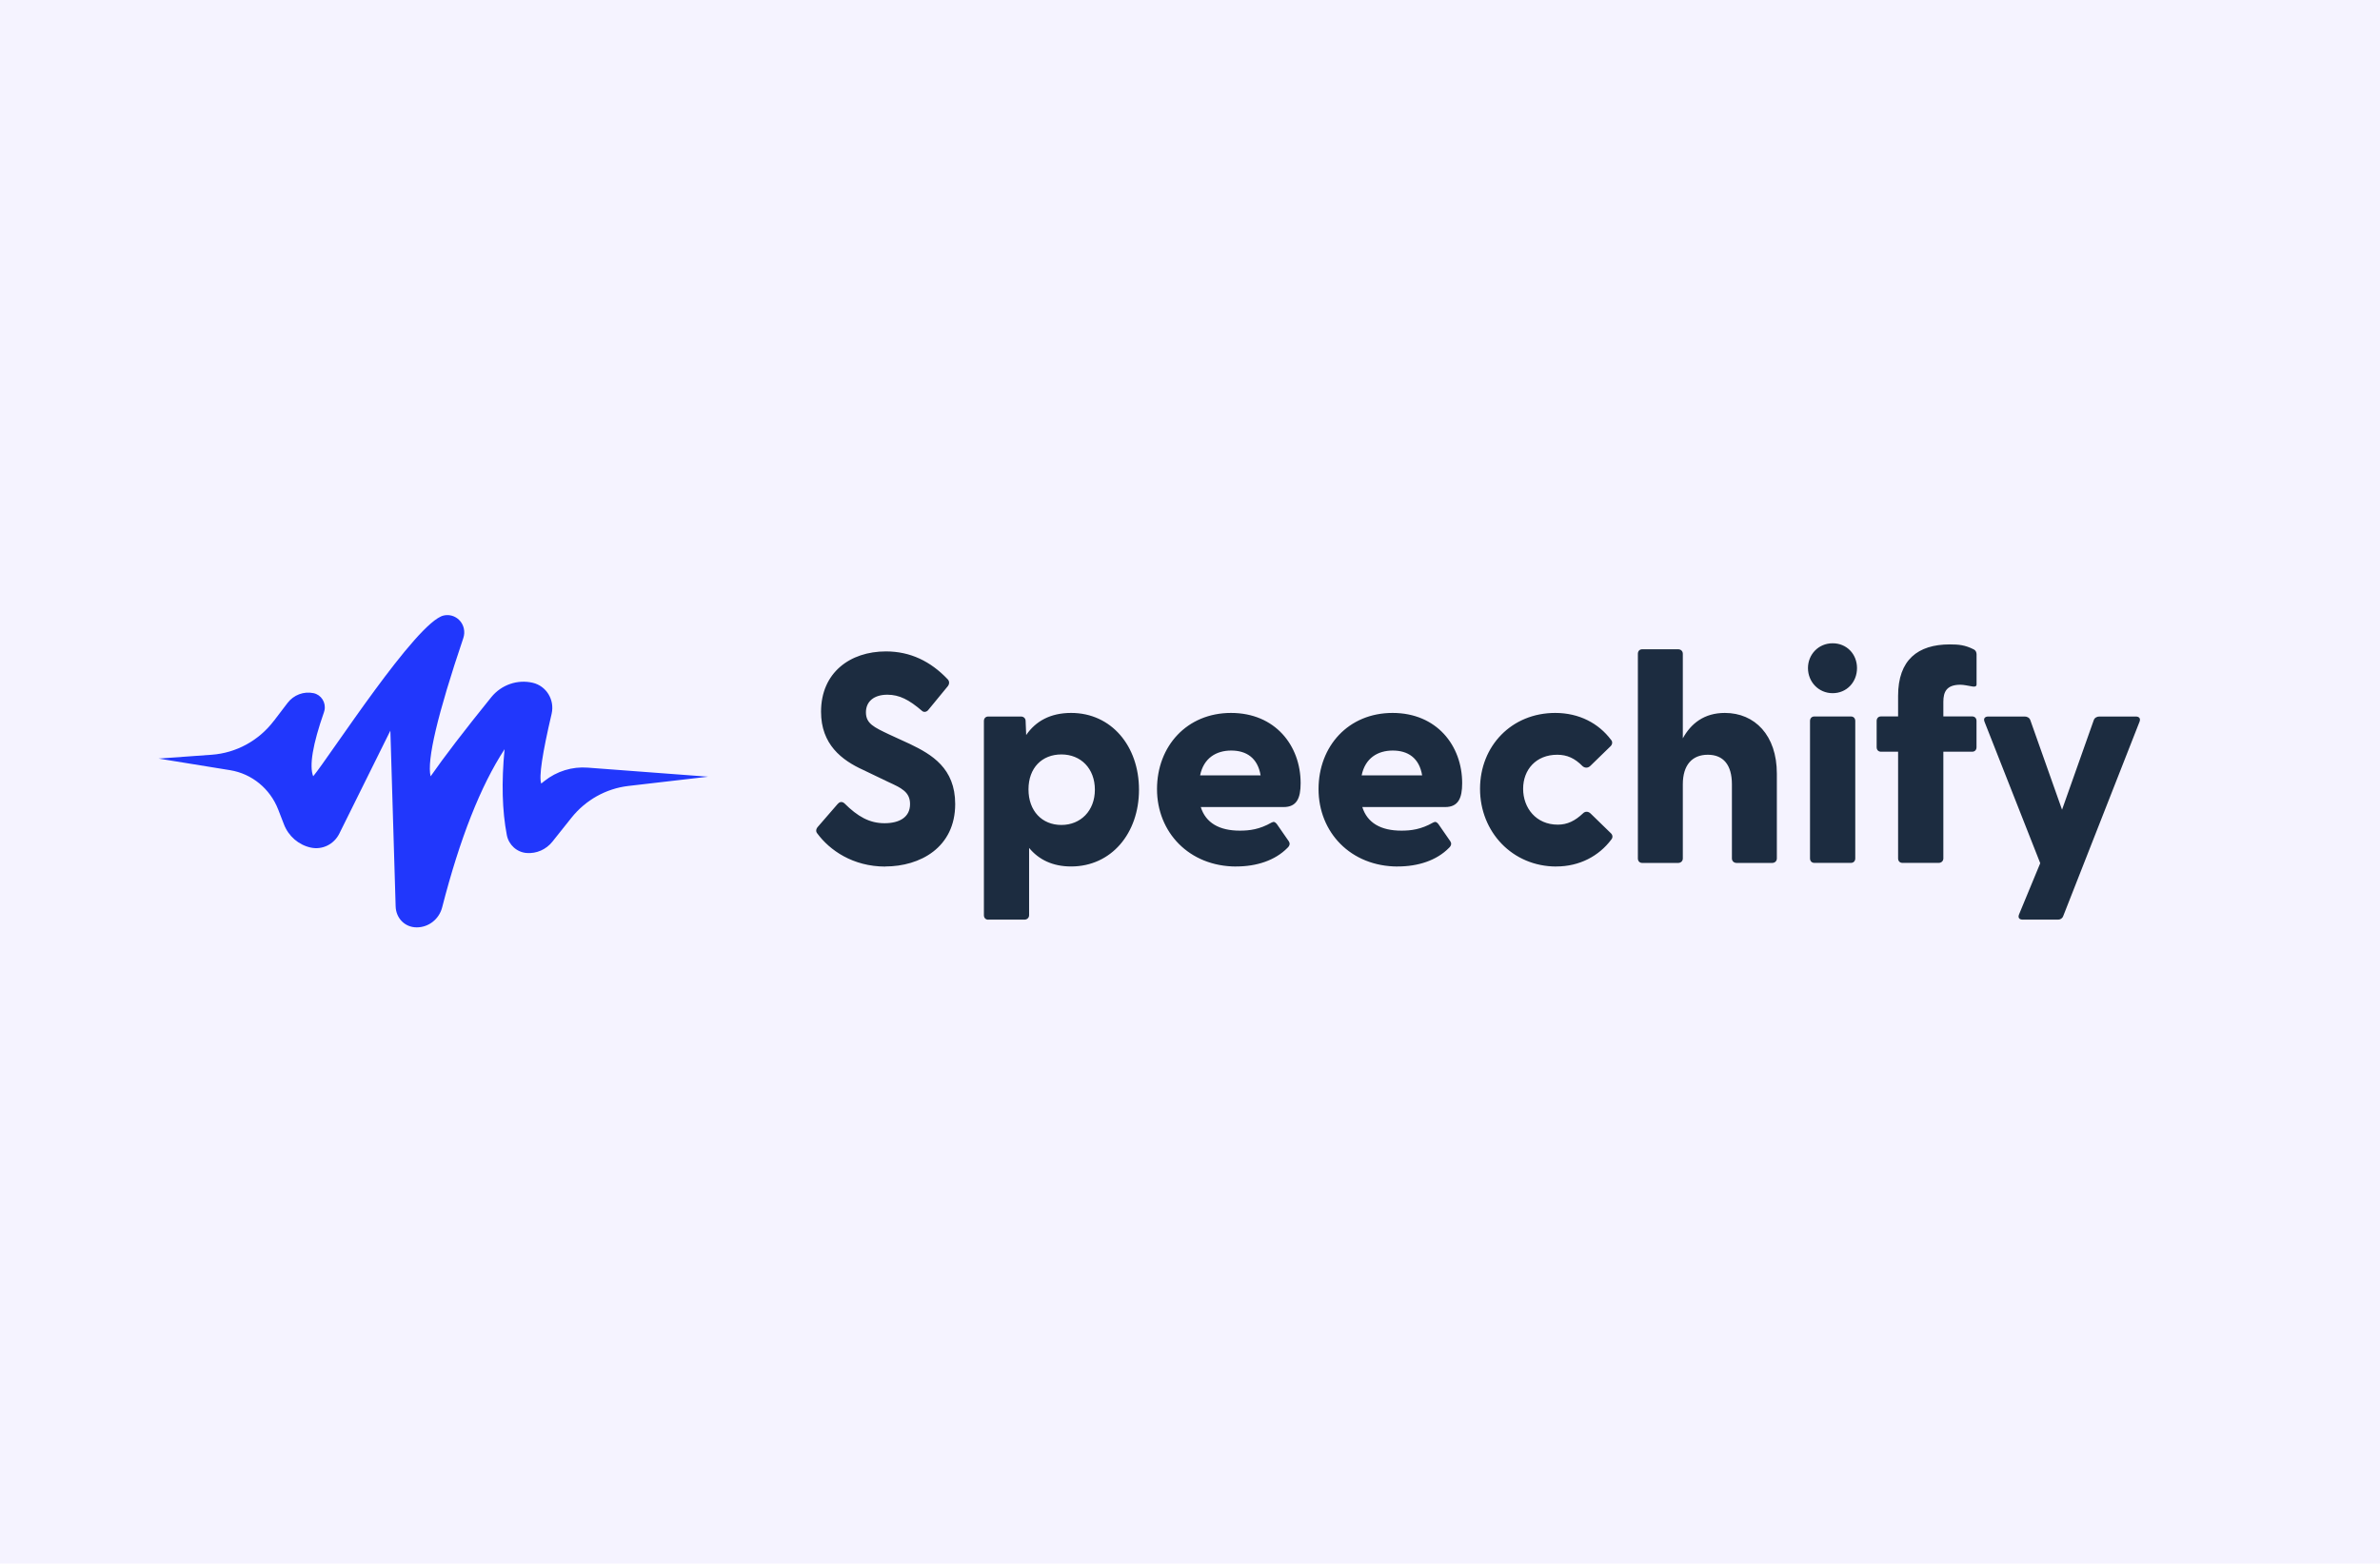 <svg viewBox="0 0 464.99 305.5" xmlns="http://www.w3.org/2000/svg" id="Layer_2"><g id="Speechify"><rect stroke-width="0" fill="#f5f3ff" height="305.5" width="464.99"></rect><path stroke-width="0" fill="#1c2c40" d="M172.96,169.3c6.77,0,13.66-3.68,13.66-12.2,0-7.01-4.59-9.69-8.84-11.73l-4.07-1.87c-2.93-1.4-4.53-2.1-4.53-4.32,0-2.1,1.55-3.44,4.19-3.44,2.35,0,4.25.99,6.83,3.21.4.29.92.12,1.21-.29l3.79-4.61c.34-.47.29-.99-.06-1.34-3.33-3.5-7.29-5.43-12.05-5.43-7,0-12.68,4.14-12.68,11.79,0,6.36,4.02,9.46,8.26,11.38l4.88,2.34c2.53,1.17,4.25,1.93,4.25,4.32,0,2.57-2.07,3.74-4.99,3.74s-5.22-1.28-7.86-3.91c-.52-.41-.98-.23-1.32.18l-3.85,4.44c-.4.47-.4.93-.11,1.28,2.41,3.27,6.94,6.48,13.31,6.48ZM193.08,179.69h7.06c.52,0,.92-.35.92-.88v-13.13c1.89,2.28,4.59,3.62,8.21,3.62,7.86,0,13.26-6.48,13.26-15s-5.39-15-13.26-15c-4.07,0-6.94,1.63-8.78,4.32l-.11-2.74c0-.53-.4-.88-.92-.88h-6.37c-.52,0-.86.35-.86.88v37.94c0,.53.34.88.86.88ZM207.37,161.19c-3.79,0-6.43-2.74-6.43-6.95s2.64-6.83,6.43-6.83,6.54,2.74,6.54,6.89-2.81,6.89-6.54,6.89ZM241.53,169.3c3.96,0,7.58-1.17,9.99-3.62.52-.47.52-.93.29-1.28l-2.35-3.39c-.34-.41-.57-.53-1.03-.29-2.35,1.34-4.3,1.58-6.2,1.58-4.02,0-6.66-1.52-7.63-4.61h16.18c2.58,0,3.33-1.75,3.33-4.67,0-7.36-4.99-13.72-13.6-13.72s-14.46,6.48-14.46,14.89,6.26,15.12,15.5,15.12ZM234.47,151.5c.69-3.39,3.16-4.85,6.08-4.85s5.17,1.4,5.74,4.85h-11.82ZM273.09,169.3c3.96,0,7.58-1.17,9.99-3.62.52-.47.52-.93.29-1.28l-2.35-3.39c-.34-.41-.57-.53-1.03-.29-2.35,1.34-4.3,1.58-6.2,1.58-4.02,0-6.66-1.52-7.63-4.61h16.18c2.58,0,3.33-1.75,3.33-4.67,0-7.36-4.99-13.72-13.6-13.72s-14.46,6.48-14.46,14.89,6.26,15.12,15.5,15.12ZM266.03,151.5c.69-3.39,3.16-4.85,6.08-4.85s5.17,1.4,5.74,4.85h-11.82ZM304.07,169.3c4.53,0,8.32-2.04,10.73-5.25.34-.41.29-.88-.06-1.23l-3.96-3.85c-.46-.47-1.09-.47-1.49-.06-1.55,1.46-3.04,2.22-4.94,2.22-4.25,0-6.77-3.27-6.77-7.01s2.53-6.65,6.66-6.65c1.95,0,3.44.7,4.94,2.22.46.41,1.09.41,1.55-.06l3.96-3.85c.34-.35.4-.88.06-1.23-2.41-3.21-6.2-5.25-10.9-5.25-8.49,0-14.69,6.42-14.69,14.83s6.31,15.18,14.92,15.18ZM336.99,139.3c-4.02,0-6.6,2.04-8.21,4.96v-16.52c0-.53-.4-.88-.92-.88h-7c-.52,0-.86.35-.86.88v39.99c0,.53.34.88.86.88h7c.52,0,.92-.35.92-.88v-14.48c0-3.79,1.84-5.78,4.88-5.78s4.71,1.98,4.71,5.78v14.48c0,.53.4.88.92.88h6.94c.52,0,.92-.35.92-.88v-16.58c0-7.47-4.3-11.85-10.16-11.85ZM358.05,135.44c2.75,0,4.76-2.16,4.76-4.9s-2.01-4.85-4.76-4.85-4.82,2.16-4.82,4.85,2.07,4.9,4.82,4.9ZM354.49,168.6h7.12c.52,0,.86-.35.86-.88v-26.85c0-.53-.34-.88-.86-.88h-7.12c-.52,0-.86.35-.86.88v26.85c0,.53.34.88.86.88ZM371.7,168.6h7.06c.52,0,.92-.35.92-.88v-20.84h5.62c.52,0,.86-.35.86-.88v-5.14c0-.53-.34-.88-.86-.88h-5.62v-2.86c0-1.93.63-3.33,3.33-3.33.63,0,1.43.18,2.41.35.4.06.75,0,.75-.41v-5.9c0-.35-.17-.76-.52-.93-1.72-.88-2.98-.99-4.71-.99-6.26,0-10.1,3.04-10.1,10.04v4.03h-3.33c-.52,0-.86.35-.86.88v5.14c0,.53.34.88.86.88h3.33v20.84c0,.53.34.88.86.88ZM395.24,179.69h6.83c.46,0,.86-.23,1.03-.7l14.92-38c.23-.64-.12-.99-.74-.99h-7.12c-.46,0-.92.23-1.09.7l-6.2,17.51-6.2-17.51c-.17-.47-.63-.7-1.09-.7h-7.12c-.63,0-.98.35-.75.99l10.9,27.67-4.13,9.98c-.29.7.05,1.05.74,1.05Z"></path><path stroke-width="0" fill-rule="evenodd" fill="#2137fc" d="M53.51,140.85l2.66-3.49c1.2-1.58,3.18-2.33,5.1-1.92,1.49.32,2.44,1.81,2.13,3.33-.03.13-.06.25-.1.37-2.21,6.33-2.91,10.51-2.11,12.54,3.3-4.01,20.15-30.17,25.48-31.41,1.78-.41,3.55.72,3.95,2.54.14.62.1,1.26-.1,1.86-5.03,14.89-7.16,23.9-6.39,27.02,2.66-3.83,6.61-8.98,11.85-15.46,1.97-2.43,5.11-3.52,8.11-2.82,2.65.62,4.3,3.32,3.69,6.02,0,.02,0,.04-.01.05-1.82,7.76-2.5,12.3-2.03,13.62.21-.16.42-.33.63-.5,2.4-1.91,5.41-2.84,8.44-2.61l23.54,1.77-15.59,1.81c-4.35.51-8.34,2.74-11.11,6.21l-3.73,4.68c-1.22,1.53-3.1,2.36-5.03,2.21-1.92-.15-3.5-1.59-3.87-3.51-.91-4.74-1.06-10.33-.44-16.77-4.68,7.16-8.74,17.46-12.19,30.89-.59,2.31-2.63,3.92-4.97,3.92s-4.05-1.81-4.12-4.09l-1.03-34.35-9.98,20.13c-1.04,2.09-3.32,3.21-5.57,2.72-2.38-.52-4.35-2.22-5.24-4.53l-1.12-2.89c-1.58-4.08-5.15-7.01-9.39-7.7-4.66-.76-9.33-1.51-13.99-2.27l10.39-.75c4.78-.35,9.19-2.75,12.13-6.62Z"></path></g></svg>